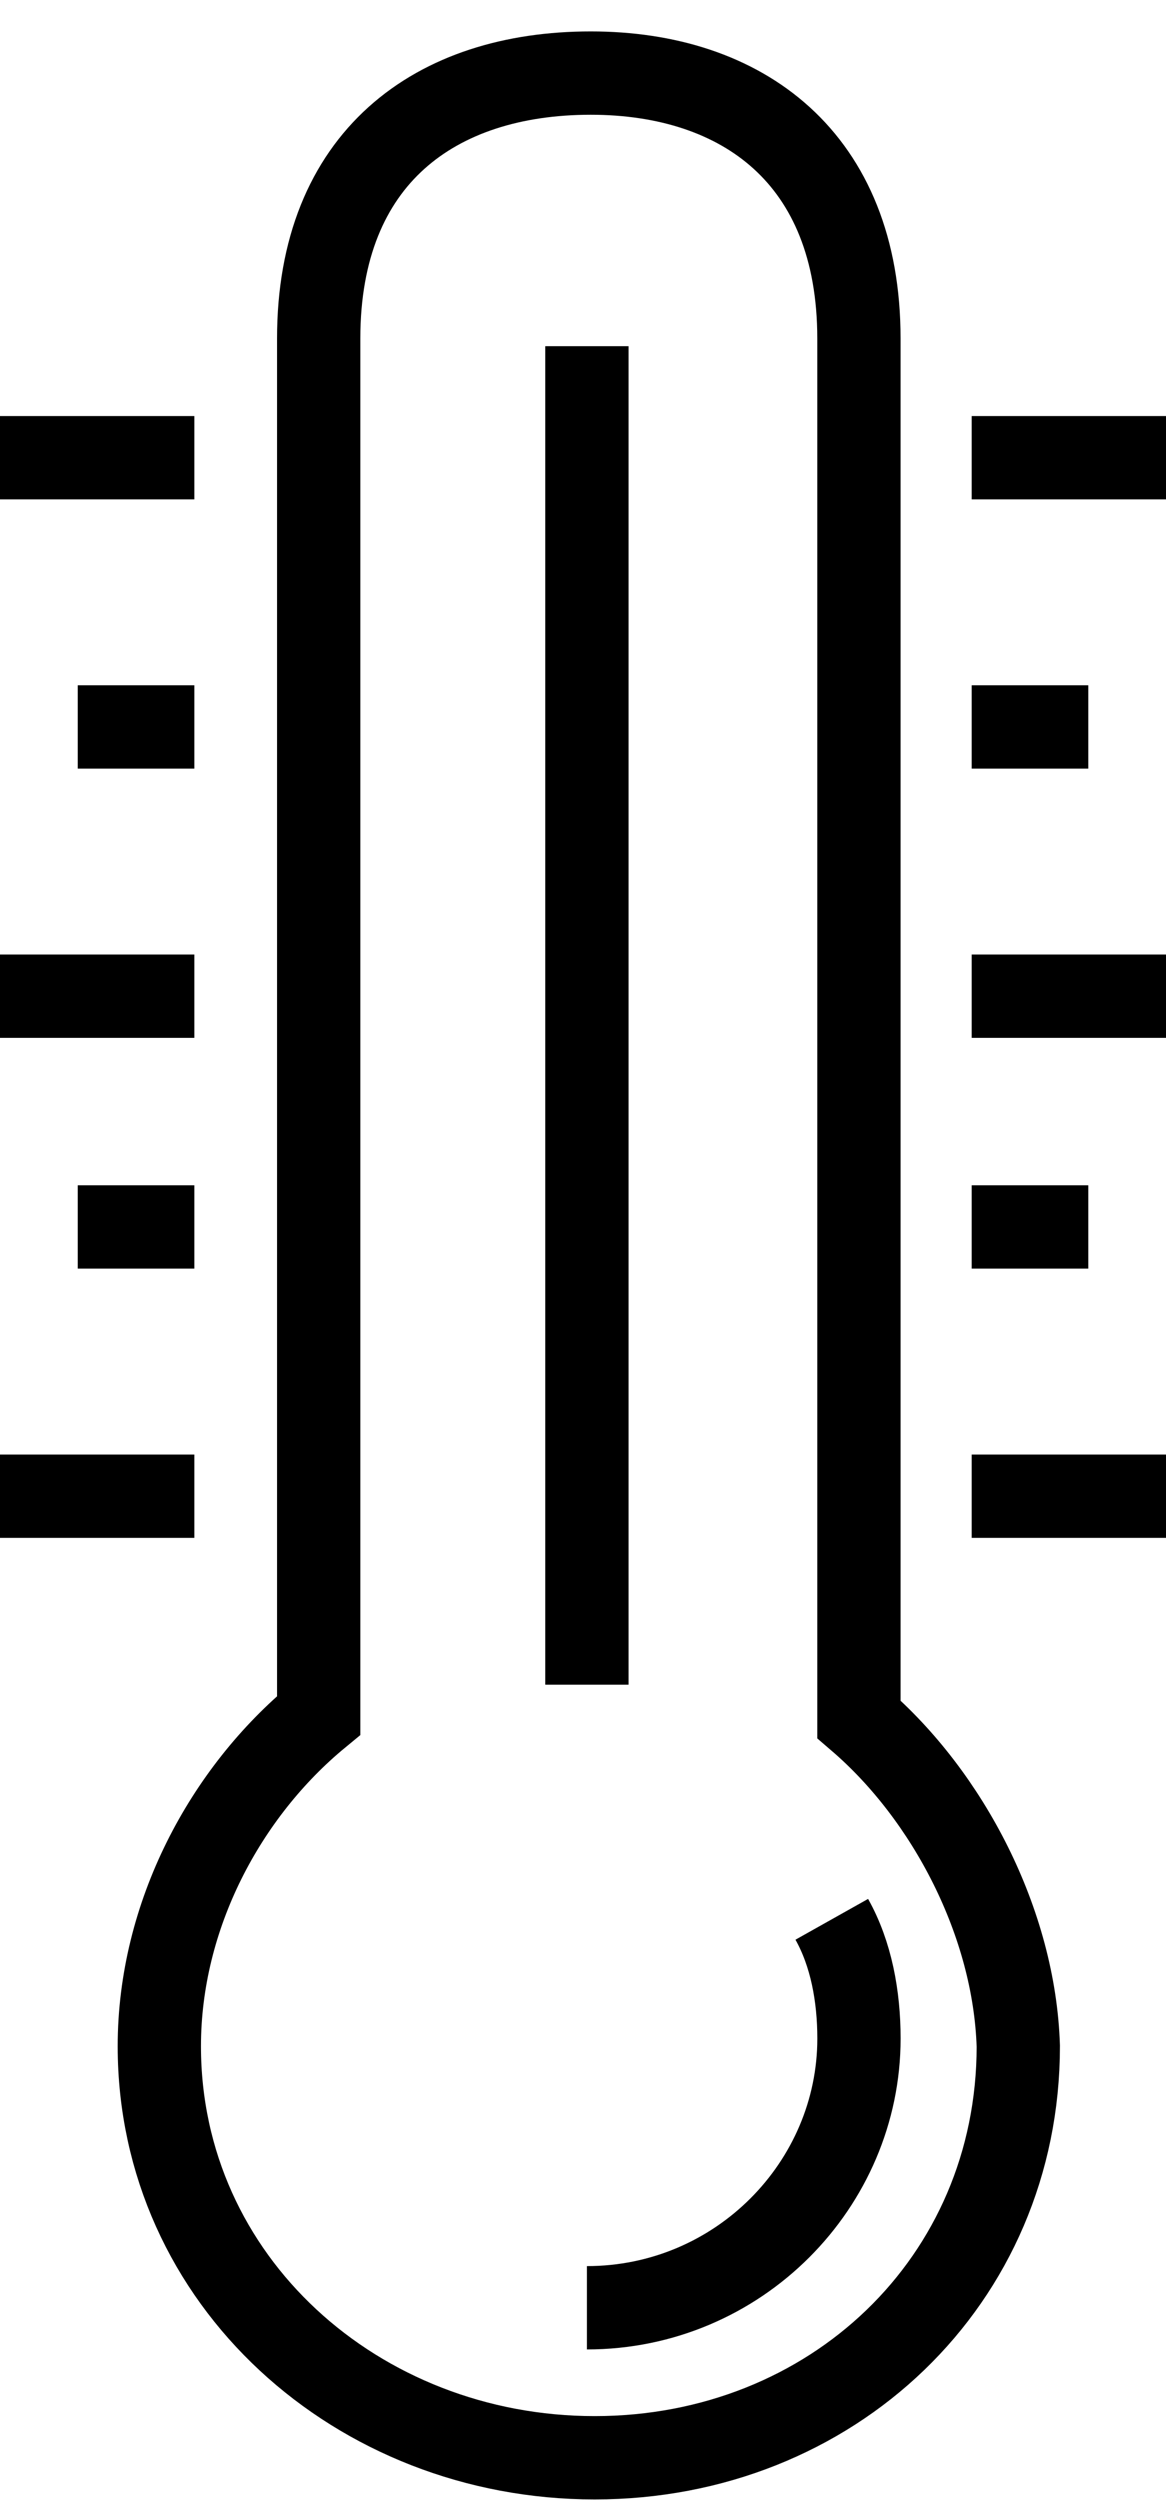 <?xml version="1.0" encoding="UTF-8"?> <svg xmlns="http://www.w3.org/2000/svg" width="28" height="60" viewBox="0 0 28 60" fill="none"> <path fill-rule="evenodd" clip-rule="evenodd" d="M20.626 41.262V8.123C20.626 3.785 17.826 1.754 14.186 1.754C10.453 1.754 7.653 3.785 7.653 8.123V41.169C5.413 43.015 3.826 45.969 3.826 49.108C3.826 54.739 8.586 58.985 14.28 58.985C19.973 58.985 24.453 54.739 24.453 49.108C24.36 46.154 22.773 43.108 20.626 41.262Z" stroke="black" stroke-width="2"></path> <path d="M14.094 8.308V40.431" stroke="black" stroke-width="2"></path> <path d="M19.974 46.062C20.44 46.892 20.627 47.908 20.627 48.923C20.627 52.431 17.734 55.385 14.094 55.385" stroke="black" stroke-width="2"></path> <path d="M23.334 10.985H28.001" stroke="black" stroke-width="2"></path> <path d="M23.334 17.446H26.134" stroke="black" stroke-width="2"></path> <path d="M23.334 23.908H28.001" stroke="black" stroke-width="2"></path> <path d="M23.334 29.446H26.134" stroke="black" stroke-width="2"></path> <path d="M23.334 35.908H28.001" stroke="black" stroke-width="2"></path> <path d="M0 10.985H4.667" stroke="black" stroke-width="2"></path> <path d="M1.867 17.446H4.667" stroke="black" stroke-width="2"></path> <path d="M0 23.908H4.667" stroke="black" stroke-width="2"></path> <path d="M1.867 29.446H4.667" stroke="black" stroke-width="2"></path> <path d="M0 35.908H4.667" stroke="black" stroke-width="2"></path> </svg> 